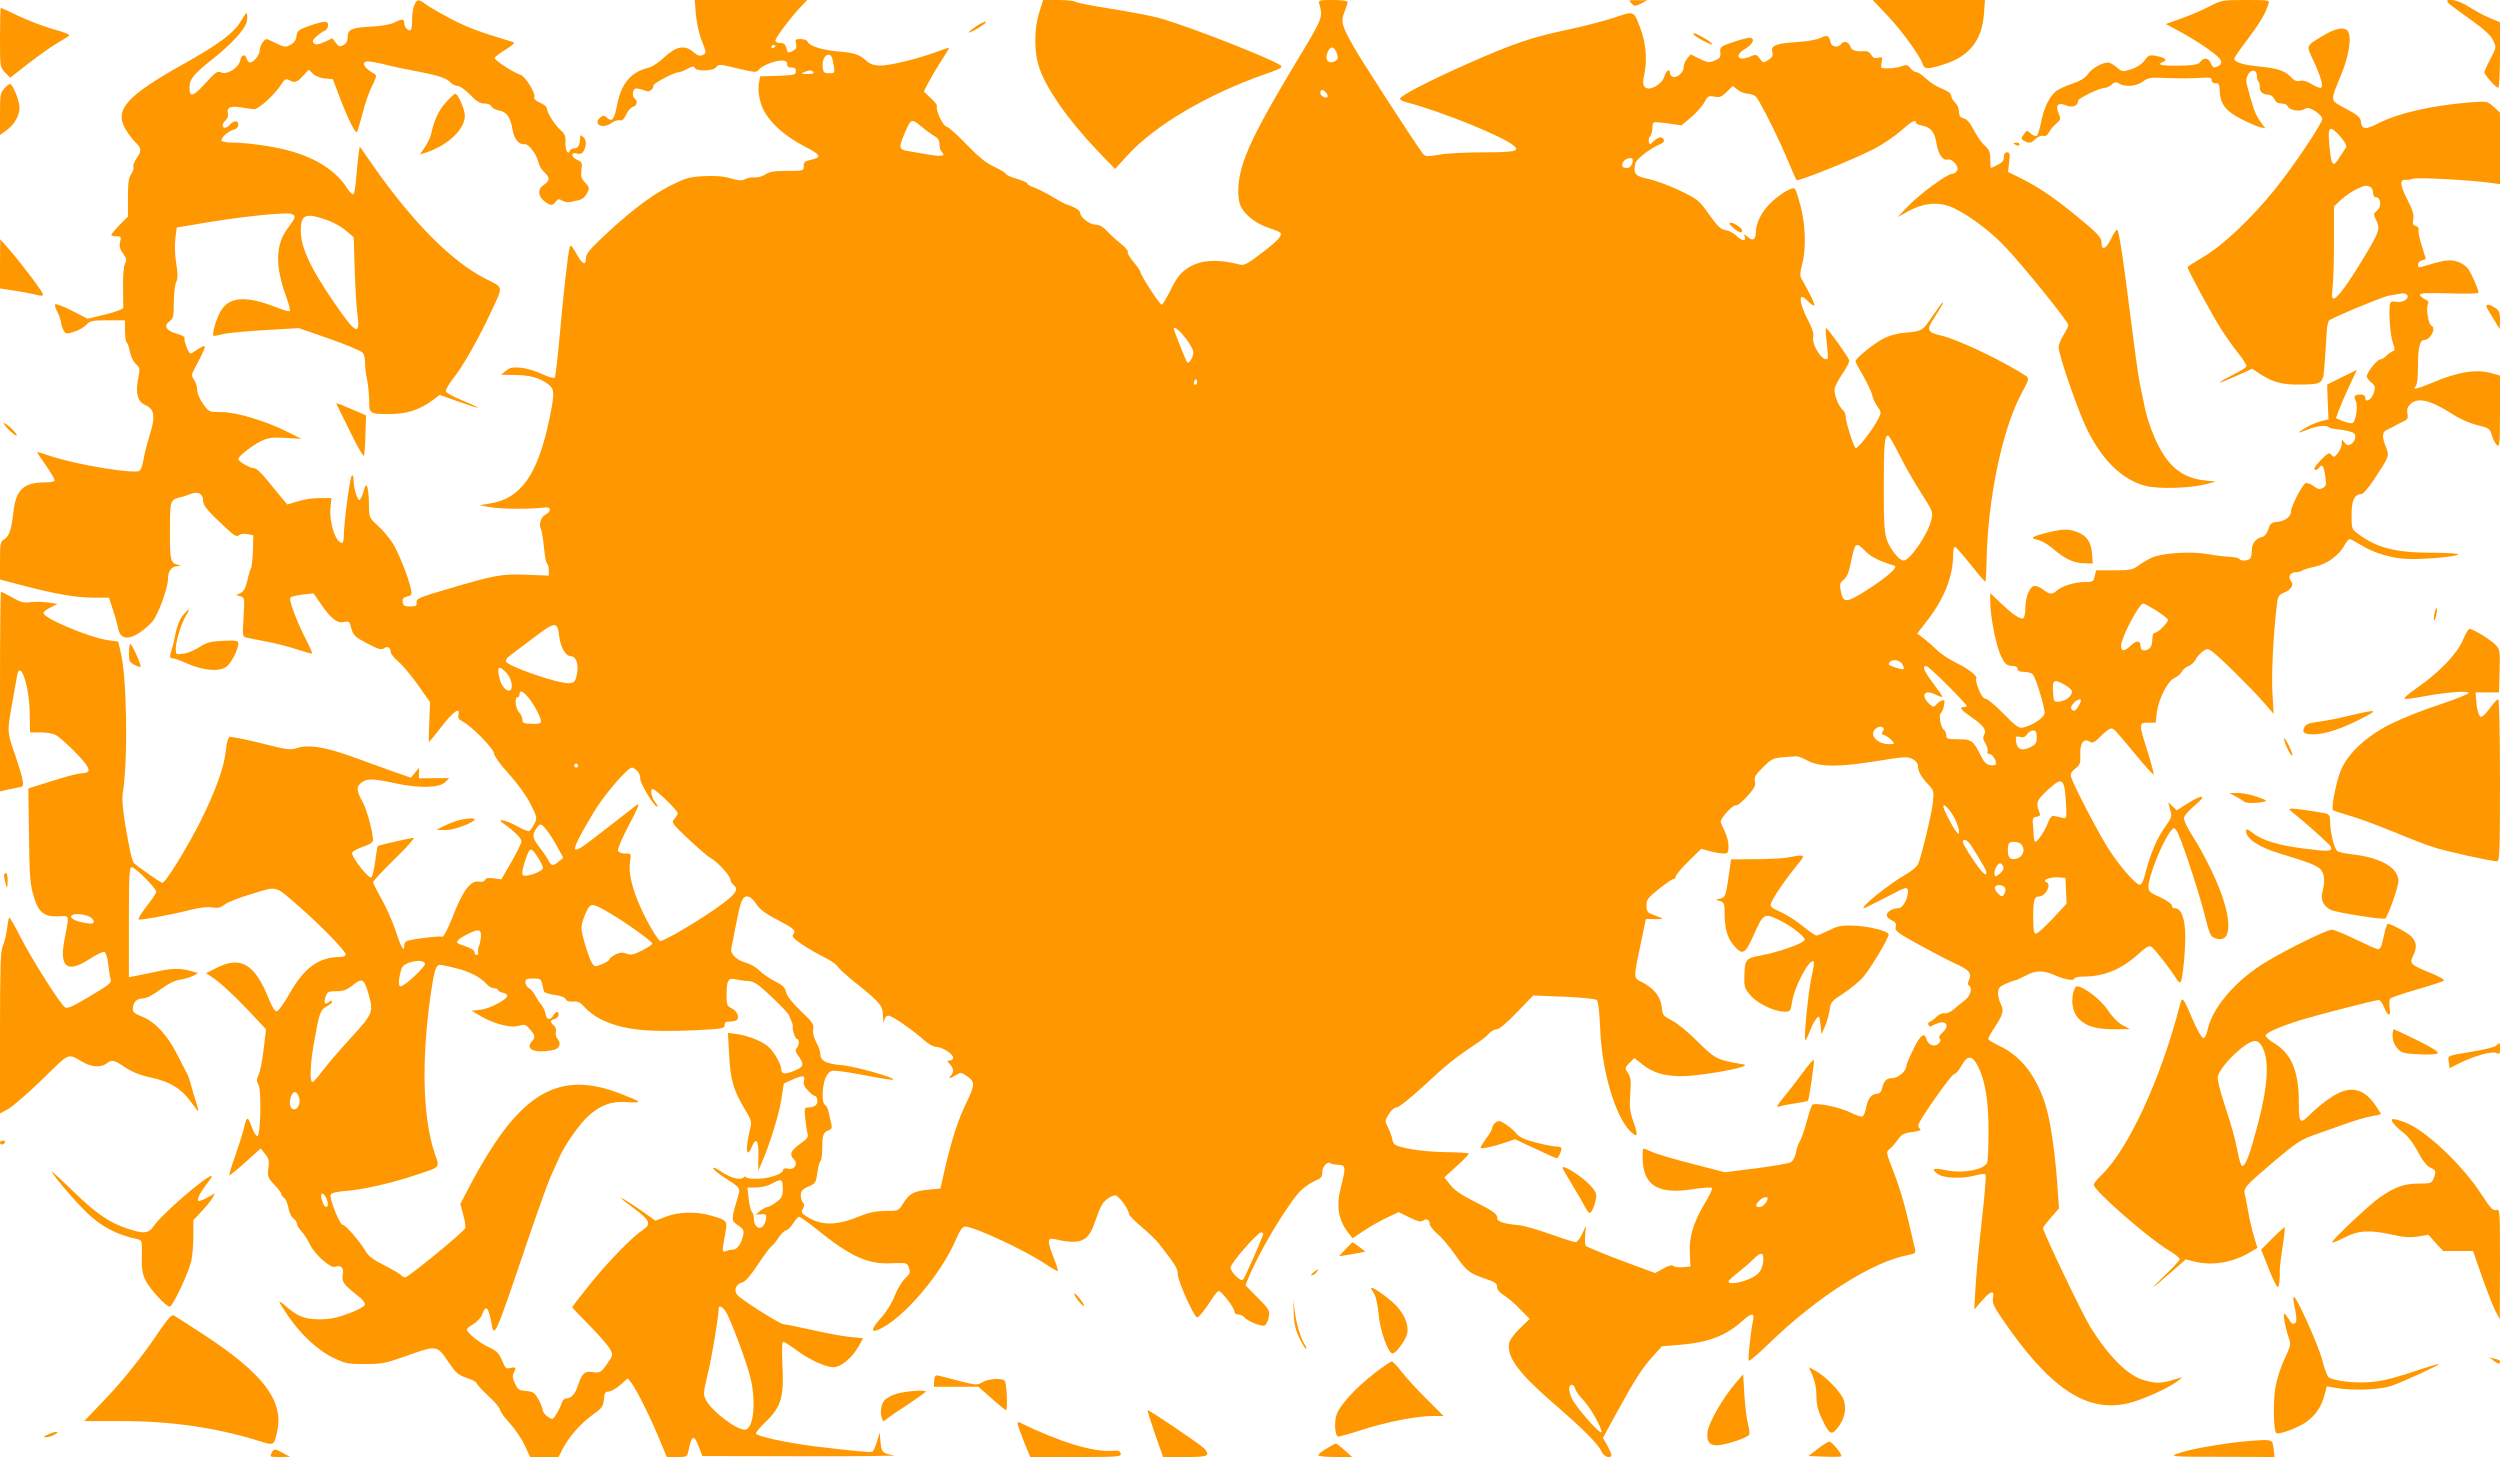<?xml version="1.0" standalone="no"?>
<!DOCTYPE svg PUBLIC "-//W3C//DTD SVG 20010904//EN"
 "http://www.w3.org/TR/2001/REC-SVG-20010904/DTD/svg10.dtd">
<svg version="1.0" xmlns="http://www.w3.org/2000/svg"
 width="1280pt" height="746pt" viewBox="0 0 1280 746"
 preserveAspectRatio="xMidYMid meet">
<g transform="translate(0,746) scale(0.1,-0.1)"
fill="#ff9800" stroke="none">
<path d="M2122 7435 c-7 -14 -12 -47 -12 -74 0 -26 -3 -51 -7 -54 -10 -11 -33
13 -33 34 0 23 -12 24 -52 3 -18 -9 -65 -18 -115 -20 -102 -5 -123 -14 -123
-54 0 -20 -7 -33 -22 -41 -18 -10 -24 -8 -39 12 l-17 23 -41 -19 c-32 -14 -44
-16 -54 -6 -9 9 -6 17 13 34 14 13 33 26 43 30 9 3 17 16 17 28 0 25 -20 23
-107 -7 -45 -17 -52 -23 -55 -49 -2 -20 -12 -34 -30 -44 -25 -14 -31 -14 -73
7 -25 12 -47 22 -50 22 -13 0 -35 -35 -35 -56 0 -25 -31 -64 -51 -64 -6 0 -13
9 -16 20 -7 25 -27 21 -32 -6 -7 -41 -70 -81 -101 -64 -15 8 -29 -1 -78 -56
-62 -69 -82 -75 -82 -23 0 43 20 68 114 143 105 83 171 156 180 197 5 28 1 50
-7 38 -2 -2 -15 -23 -30 -47 -35 -55 -116 -114 -286 -209 -295 -165 -357 -235
-298 -335 14 -24 37 -54 51 -67 31 -30 32 -44 5 -82 -11 -16 -19 -36 -16 -43
3 -8 -2 -24 -11 -37 -13 -19 -17 -46 -17 -121 l0 -97 -43 -43 c-23 -24 -42
-47 -42 -51 0 -4 12 -7 26 -7 23 0 25 -3 19 -29 -5 -22 -1 -38 15 -59 18 -25
20 -33 10 -52 -7 -13 -11 -60 -10 -118 1 -53 1 -102 1 -108 -1 -7 -42 -22 -91
-34 l-91 -22 -82 42 c-45 23 -83 37 -85 31 -2 -5 4 -24 13 -41 9 -17 17 -41
18 -53 1 -12 7 -30 13 -40 10 -17 15 -18 52 -6 23 6 51 23 63 35 20 22 31 24
111 24 l88 0 0 -54 c0 -30 4 -57 9 -60 5 -4 12 -24 16 -47 4 -22 17 -50 30
-62 22 -20 22 -26 13 -72 -16 -76 -4 -122 36 -139 47 -20 53 -58 22 -155 -13
-42 -27 -97 -31 -123 -4 -26 -13 -52 -20 -58 -23 -19 -322 30 -453 74 -40 14
-72 23 -72 21 0 -2 20 -33 45 -68 25 -36 45 -70 45 -76 0 -7 -20 -11 -50 -11
-109 0 -148 -37 -161 -149 -11 -95 -21 -126 -49 -143 -18 -11 -20 -23 -20
-109 l0 -96 118 -31 c167 -44 273 -62 362 -62 l78 0 20 -62 c12 -35 24 -78 27
-96 10 -50 45 -60 101 -27 23 14 56 42 74 62 31 38 80 172 80 219 0 40 18 64
48 65 21 1 22 2 7 6 -43 11 -45 20 -45 173 0 156 2 162 50 173 14 3 39 11 57
18 37 15 63 1 63 -35 1 -25 22 -51 107 -130 52 -49 65 -57 77 -46 9 7 27 9 44
5 l29 -6 -2 -79 c-2 -43 -6 -84 -10 -90 -4 -7 -13 -35 -19 -64 -8 -36 -18 -54
-34 -62 l-23 -11 22 -6 c21 -6 22 -9 16 -106 -6 -98 -6 -101 16 -106 12 -2 60
-12 107 -21 47 -9 116 -27 154 -40 39 -13 72 -22 74 -20 2 2 -13 37 -34 77
-50 100 -87 200 -77 210 5 5 33 11 63 15 l55 6 39 -56 c52 -75 82 -98 117 -91
26 6 29 3 38 -33 10 -35 19 -44 82 -77 55 -29 73 -34 84 -25 17 14 35 5 35
-17 0 -9 17 -31 38 -49 22 -18 67 -72 102 -121 l62 -88 -4 -102 c-3 -57 -3
-103 -2 -103 1 0 31 36 65 80 59 77 98 104 86 60 -4 -15 2 -24 23 -35 46 -24
160 -140 160 -164 0 -11 32 -56 75 -103 45 -50 90 -112 111 -154 35 -69 35
-72 20 -102 -9 -17 -20 -33 -26 -37 -5 -3 -33 8 -63 25 -59 33 -112 43 -67 12
49 -34 90 -74 90 -89 0 -9 -23 -56 -51 -105 l-52 -90 -39 5 c-28 4 -41 1 -45
-8 -3 -9 -14 -12 -32 -9 -41 8 -83 -48 -133 -179 -27 -68 -47 -106 -54 -103
-12 5 -124 -8 -171 -19 -15 -3 -23 -13 -23 -26 0 -38 -17 -10 -44 75 -16 47
-48 120 -72 162 -24 43 -44 82 -44 87 0 6 50 59 111 119 61 59 104 108 97 108
-19 -1 -179 -37 -184 -42 -2 -3 -8 -38 -13 -78 -5 -40 -14 -77 -19 -82 -12
-12 -106 108 -99 126 3 8 28 21 56 31 34 11 51 22 51 33 -1 44 -32 159 -55
199 -31 56 -31 77 -3 97 30 21 59 20 175 -5 121 -26 223 -23 253 7 l20 20 -77
0 -78 -1 0 28 1 27 -21 -26 -21 -26 -100 35 c-54 19 -150 54 -213 77 -130 46
-213 59 -270 40 -34 -11 -52 -9 -185 25 -81 20 -153 34 -160 32 -8 -3 -16 -31
-19 -66 -9 -88 -52 -207 -128 -361 -70 -139 -181 -320 -198 -320 -7 0 -119 77
-144 100 -11 10 -23 64 -47 205 -13 80 -16 125 -10 165 26 169 19 589 -12 710
l-13 55 -51 7 c-101 15 -340 116 -331 141 2 7 19 19 38 28 l34 17 -48 7 c-27
4 -67 5 -90 2 -34 -5 -51 -1 -94 24 -29 16 -55 29 -58 29 -3 0 -5 -230 -5
-511 l0 -511 23 5 c12 3 39 9 60 13 38 6 39 7 32 43 -3 20 -20 74 -36 121 -42
120 -43 122 -19 255 12 66 24 135 27 153 15 92 64 -49 65 -190 l2 -98 56 0
c35 0 65 -6 80 -16 35 -24 106 -92 142 -137 34 -42 28 -56 -22 -57 -14 -1 -79
-18 -145 -39 l-120 -38 3 -224 c3 -240 6 -269 28 -340 22 -70 52 -93 120 -91
64 2 60 18 33 -125 -25 -137 16 -167 130 -93 35 23 69 39 76 36 7 -2 16 -31
19 -63 4 -32 9 -66 12 -75 6 -21 0 -26 -121 -98 -78 -46 -102 -56 -113 -47
-29 23 -175 256 -227 359 -30 59 -56 104 -58 100 -3 -4 -8 -32 -12 -62 -4 -30
-13 -68 -21 -84 -11 -24 -14 -108 -14 -443 l0 -414 42 23 c23 13 102 81 175
152 147 143 125 134 213 85 42 -23 89 -25 116 -4 27 21 36 19 95 -20 36 -24
79 -41 132 -52 97 -21 155 -56 203 -123 20 -27 37 -50 39 -50 2 0 -3 21 -11
48 -9 26 -20 65 -26 87 -6 22 -14 47 -19 55 -4 8 -27 53 -50 98 -50 100 -116
172 -182 197 -34 13 -47 23 -47 37 0 35 18 55 50 56 20 0 51 16 90 45 39 29
73 47 102 51 24 4 54 13 68 20 l24 14 -39 11 c-54 15 -97 14 -180 -5 -38 -8
-85 -18 -102 -21 l-33 -6 0 282 c0 239 2 281 15 281 17 0 125 -108 125 -126 0
-6 -22 -40 -50 -75 -27 -35 -45 -65 -40 -67 12 -4 165 24 263 49 50 13 91 17
113 13 28 -5 42 -2 65 15 15 12 79 37 141 55 131 40 113 45 241 -67 110 -96
237 -227 237 -243 0 -9 -12 -14 -31 -14 -106 0 -183 -56 -257 -188 -27 -48
-56 -88 -64 -90 -10 -2 -24 20 -42 65 -72 178 -143 220 -266 158 l-55 -28 25
-16 c48 -32 109 -88 195 -178 l87 -93 -12 -102 c-7 -57 -18 -116 -26 -131 -11
-23 -11 -33 -1 -50 17 -30 11 -270 -6 -264 -7 2 -19 22 -27 45 -22 59 -26 59
-40 0 -7 -29 -28 -95 -46 -147 -19 -52 -32 -96 -30 -98 2 -2 39 27 82 66 l79
71 22 -28 c19 -22 22 -35 17 -73 -5 -43 -3 -49 30 -84 20 -21 36 -42 36 -48 0
-5 7 -15 15 -21 9 -6 18 -29 22 -51 3 -22 15 -46 25 -53 10 -7 18 -19 18 -27
0 -8 11 -26 24 -40 13 -14 33 -45 44 -69 23 -48 105 -121 127 -112 31 11 47
-5 40 -40 -6 -37 2 -49 79 -110 26 -20 37 -36 33 -46 -3 -9 -41 -28 -84 -44
-59 -22 -95 -29 -148 -29 -76 1 -110 14 -170 66 -19 17 -35 28 -35 24 0 -3 19
-34 42 -68 66 -98 157 -183 235 -219 62 -30 76 -32 163 -32 84 0 107 5 200 38
172 61 165 62 231 -35 33 -48 46 -60 89 -74 27 -9 50 -21 50 -26 0 -6 27 -35
60 -66 33 -30 60 -62 60 -70 0 -8 22 -40 50 -70 27 -30 62 -81 77 -114 l27
-59 73 0 73 0 19 38 c32 63 94 134 154 177 50 36 56 44 59 80 2 33 7 40 24 40
12 1 39 16 60 34 l38 34 19 -24 c25 -31 105 -192 147 -297 l34 -82 52 0 c51 0
53 1 59 33 17 82 28 86 54 17 l17 -45 514 -1 c283 -1 494 2 468 5 -59 9 -66
15 -70 71 l-4 45 -14 -47 c-8 -26 -19 -49 -24 -51 -12 -4 -88 3 -296 28 -144
18 -300 52 -300 66 0 6 24 34 54 63 76 73 91 128 82 288 -4 79 -2 118 5 118 5
0 33 -18 62 -39 66 -51 153 -91 194 -91 39 0 96 48 130 108 l22 40 -67 7 c-37
3 -125 20 -196 36 -72 16 -136 29 -144 29 -18 0 -213 123 -236 149 -22 24 -8
58 27 66 14 4 45 40 81 96 33 49 63 89 67 89 3 0 18 18 33 40 14 22 33 40 40
40 8 0 24 16 36 35 12 19 26 35 32 35 5 0 44 -28 87 -62 176 -142 263 -182
386 -176 78 3 80 3 89 -24 8 -23 5 -31 -21 -55 -16 -15 -40 -55 -52 -87 -12
-34 -41 -80 -66 -109 -53 -58 -60 -83 -17 -65 124 54 321 283 397 463 21 48
33 65 47 65 45 0 312 -124 411 -192 33 -22 61 -38 63 -35 2 2 -7 32 -21 67
-34 86 -33 104 3 96 126 -30 170 -15 202 71 37 103 42 113 68 133 13 11 32 20
42 20 17 0 70 -72 70 -95 0 -7 28 -36 63 -65 34 -28 76 -68 92 -89 86 -111 95
-125 95 -155 0 -34 84 -221 99 -221 10 0 41 40 82 103 11 17 25 32 29 32 14 0
80 -86 80 -104 0 -9 8 -16 19 -16 10 0 24 -6 30 -13 17 -21 88 -50 105 -44 8
3 18 22 22 42 6 35 4 40 -56 100 l-63 64 13 33 c51 128 187 358 261 443 18 20
53 46 76 56 37 16 43 22 43 48 0 29 29 59 44 44 3 -3 20 -6 38 -7 39 -1 40
-11 13 -116 -25 -97 -13 -168 42 -237 l18 -23 57 38 c31 21 84 51 118 67 l61
29 55 -27 c43 -21 59 -25 70 -17 16 14 34 5 34 -17 0 -9 18 -31 39 -50 22 -18
64 -68 94 -111 57 -82 70 -91 157 -121 44 -14 55 -22 55 -40 0 -14 13 -29 34
-42 18 -11 56 -43 83 -71 l50 -51 -50 -48 c-27 -26 -52 -59 -55 -75 -13 -72
45 -151 230 -312 150 -129 227 -207 245 -247 11 -25 48 -36 48 -14 0 6 -10 28
-21 49 l-22 38 72 132 c92 167 127 223 184 286 l46 51 86 7 c152 12 240 46
325 122 46 42 64 44 56 6 -13 -63 -28 -204 -22 -209 3 -3 50 36 103 88 247
240 531 420 716 454 31 6 36 10 32 29 -52 228 -72 299 -117 415 -32 83 -32 83
-11 100 11 9 29 30 41 47 18 26 30 33 74 38 34 5 48 10 39 16 -8 4 -11 15 -8
24 15 38 169 256 181 256 8 0 25 19 38 42 32 58 56 57 86 -3 37 -75 54 -179
53 -335 0 -78 -3 -148 -6 -156 -15 -37 -127 -58 -215 -39 -62 13 -75 7 -40
-19 30 -23 124 -27 195 -8 24 7 47 9 51 5 4 -3 -5 -113 -20 -244 -15 -131 -29
-285 -32 -343 l-6 -105 42 48 c44 50 63 53 54 9 -4 -21 5 -43 42 -97 245 -361
435 -490 649 -440 71 16 210 79 255 114 l25 20 -49 -14 c-62 -19 -90 -19 -154
0 -79 24 -177 122 -269 270 -41 66 -243 488 -243 508 0 3 18 27 41 53 l41 47
-7 101 c-10 156 -33 324 -55 404 -45 163 -129 275 -245 328 -30 14 -55 30 -55
35 0 6 13 29 28 52 47 70 53 92 37 124 -8 15 -15 42 -15 58 0 25 7 33 39 48
20 9 42 17 47 17 5 0 31 12 58 26 52 27 88 27 151 -1 45 -20 95 -28 95 -16 0
6 20 11 48 11 107 0 197 38 288 122 32 29 47 37 59 31 15 -9 105 -124 131
-169 7 -10 15 -16 18 -13 12 12 28 185 24 261 -5 79 -23 118 -55 118 -7 0 -13
6 -13 14 0 8 -27 27 -60 42 -52 23 -60 30 -60 54 0 53 71 230 114 285 15 19
17 19 30 2 19 -24 110 -299 144 -432 25 -100 30 -111 55 -119 95 -34 87 124
-18 342 -29 61 -74 144 -100 183 -26 40 -45 80 -43 92 2 12 27 40 56 64 65 53
41 59 -38 9 l-55 -35 -22 21 -22 21 10 -38 c10 -34 8 -41 -19 -79 -51 -71 -80
-140 -112 -263 -6 -24 -17 -43 -24 -43 -22 0 -111 104 -166 193 -54 87 -173
316 -185 356 -6 19 -1 28 21 46 24 19 27 28 25 72 -2 58 17 85 48 66 15 -10
25 -5 57 28 21 21 44 39 52 39 16 0 15 0 131 -139 46 -56 86 -99 88 -97 2 2
-12 55 -31 117 -46 145 -46 149 3 149 l38 0 6 52 c9 69 54 159 89 176 16 7 33
22 39 33 5 11 21 24 35 29 13 5 29 20 35 32 6 13 22 31 35 41 22 17 27 17 47
4 31 -20 204 -191 266 -262 l52 -60 -6 105 c-6 93 4 298 22 449 5 48 9 55 38
67 37 15 51 40 34 60 -16 20 -3 44 24 44 13 0 27 4 33 8 5 5 35 14 68 21 63
14 124 59 152 113 8 15 19 28 24 28 5 0 31 -14 57 -30 65 -41 162 -70 242 -72
91 -2 250 12 257 23 3 5 -54 9 -133 9 -188 0 -285 25 -380 97 -32 23 -33 26
-33 97 0 75 15 106 51 106 8 0 38 35 66 78 76 115 77 117 59 163 -22 54 -20
78 7 89 12 6 29 14 37 19 8 5 28 15 43 22 24 11 28 18 23 41 -4 20 0 34 14 48
38 38 104 22 216 -50 35 -23 88 -47 126 -56 62 -15 66 -18 77 -54 6 -21 18
-43 26 -50 13 -11 15 9 15 172 l0 185 -39 11 c-79 24 -175 9 -309 -48 -77 -32
-104 -38 -84 -18 8 8 12 46 12 106 0 94 10 132 34 132 31 0 61 63 35 72 -15 5
-29 89 -18 109 6 12 2 19 -16 27 -14 7 -25 17 -25 23 0 9 40 10 150 7 83 -3
150 -1 150 3 0 17 -34 94 -52 121 -11 16 -36 33 -58 39 -38 12 -69 7 -177 -26
-18 -6 -23 -3 -23 10 0 9 9 19 20 22 11 3 20 6 20 8 0 1 -9 31 -20 66 -12 35
-19 71 -17 81 3 10 -3 18 -14 21 -15 4 -18 11 -13 35 4 22 -3 47 -31 101 -37
72 -40 104 -8 100 10 -1 27 2 38 6 17 8 301 -7 403 -22 l42 -6 0 183 0 183
-32 30 c-33 29 -34 29 -118 23 -194 -15 -368 -54 -472 -107 -67 -34 -85 -33
-90 7 -2 23 -16 35 -76 67 -85 46 -83 34 -26 172 47 113 58 217 26 234 -24 13
-66 0 -127 -37 -79 -48 -78 -45 -39 -125 39 -84 53 -137 34 -137 -7 0 -28 9
-47 21 -21 13 -42 19 -57 15 -16 -4 -29 1 -42 15 -32 36 -71 49 -162 58 -86 8
-132 22 -132 41 0 6 29 48 65 95 63 83 95 137 109 183 7 22 7 22 -116 22 -121
0 -125 -1 -188 -34 -36 -19 -100 -46 -143 -61 l-78 -28 71 -38 c84 -46 178
-109 202 -136 18 -20 13 -36 -15 -46 -13 -5 -20 0 -27 18 -11 29 -37 33 -55 8
-10 -14 -31 -18 -109 -19 -90 -2 -118 5 -79 20 23 9 6 22 -39 30 -32 6 -39 3
-57 -23 -13 -18 -39 -35 -67 -45 -46 -15 -47 -15 -76 9 -16 14 -36 25 -44 25
-31 0 -82 -29 -103 -58 -15 -22 -39 -36 -85 -52 -34 -11 -73 -30 -84 -41 -32
-29 -59 -87 -72 -157 -7 -34 -17 -65 -22 -68 -5 -3 -18 2 -30 12 -19 18 -20
18 -34 -1 -19 -25 -18 -28 9 -41 19 -8 27 -6 47 13 14 13 32 21 42 17 11 -3
21 3 28 18 7 13 23 33 38 45 23 20 24 23 12 53 -18 42 -3 58 39 40 32 -13 61
-2 61 24 0 13 110 66 136 66 10 0 26 8 36 17 16 14 23 15 38 5 31 -19 88 -14
121 10 26 20 40 22 107 19 86 -3 136 -3 202 1 36 2 45 0 44 -13 -1 -9 7 -15
19 -15 17 1 21 -6 22 -40 2 -66 31 -104 113 -145 40 -20 83 -39 97 -41 l24 -5
-25 33 c-14 18 -32 54 -39 81 -8 26 -20 67 -26 90 -10 33 -10 47 -1 68 15 32
47 30 47 -2 0 -12 3 -25 8 -29 4 -4 7 -18 7 -30 0 -25 15 -38 45 -39 11 0 24
-10 30 -22 7 -16 18 -23 36 -23 15 0 29 -6 32 -14 8 -20 61 -30 85 -15 16 10
25 8 56 -10 20 -13 36 -30 36 -39 0 -24 -144 -239 -243 -362 -117 -146 -269
-290 -367 -346 -44 -26 -80 -49 -80 -52 0 -12 131 -254 173 -318 24 -38 64
-95 89 -125 25 -31 43 -61 39 -66 -3 -6 -37 -27 -76 -46 -91 -47 -75 -47 27
-1 l79 36 41 -27 c62 -41 113 -55 197 -54 129 2 125 -2 134 119 4 58 8 126 10
152 1 26 7 52 12 57 14 14 272 121 305 127 14 2 39 7 56 10 20 4 34 1 39 -7
12 -18 -25 -41 -56 -34 -17 4 -28 1 -31 -7 -10 -26 -1 -164 13 -202 12 -33 12
-40 0 -44 -7 -2 -22 -13 -32 -23 -11 -11 -25 -19 -31 -19 -18 0 -74 -72 -70
-89 2 -8 13 -22 25 -31 18 -15 19 -22 11 -51 -10 -35 -44 -54 -44 -25 0 10 -9
16 -23 16 -31 0 -38 -9 -26 -32 13 -24 1 -108 -16 -114 -7 -3 -29 2 -49 10
l-36 15 15 41 c8 22 32 78 53 123 l39 83 -76 -37 -76 -38 3 -89 4 -89 -44 -11
c-23 -7 -61 -23 -83 -38 -39 -25 -36 -25 35 2 38 14 83 18 93 7 4 -3 17 -8 30
-9 52 -5 91 -14 100 -23 13 -13 5 -42 -16 -55 -15 -9 -21 -7 -33 8 -14 19 -14
19 -14 -5 0 -13 -9 -35 -20 -49 -18 -22 -22 -23 -33 -9 -11 14 -17 11 -55 -27
-25 -26 -38 -45 -31 -49 6 -4 16 1 23 11 16 22 24 10 32 -49 6 -38 4 -47 -14
-56 -16 -8 -25 -6 -46 10 -15 12 -33 18 -41 15 -17 -6 -75 -118 -75 -144 0
-27 -30 -50 -70 -54 -30 -3 -37 -8 -46 -38 -7 -21 -19 -36 -30 -39 -31 -5 -54
-32 -54 -62 0 -15 -3 -34 -6 -43 -6 -17 -49 -22 -58 -8 -3 5 -24 10 -48 11
-24 1 -75 7 -114 14 -84 15 -231 6 -284 -17 -19 -8 -50 -26 -69 -40 -32 -24
-44 -26 -127 -26 l-92 0 -7 -30 c-6 -28 -10 -30 -53 -30 -53 -1 -114 -20 -141
-44 -23 -21 -38 -20 -68 4 -14 11 -34 20 -45 20 -25 0 -48 -55 -48 -114 0 -25
-5 -48 -10 -51 -14 -9 -53 17 -117 78 l-53 50 0 -45 c0 -68 28 -216 51 -267
22 -50 33 -61 67 -61 13 0 22 -6 22 -15 0 -10 10 -15 34 -15 18 0 38 -6 44
-13 17 -20 64 -176 60 -200 -3 -22 -60 -60 -109 -72 -22 -5 -35 4 -99 69 -40
41 -82 76 -92 78 -14 2 -26 19 -38 50 -10 26 -15 49 -12 52 11 12 -36 50 -100
81 -37 18 -82 48 -100 66 -19 19 -49 45 -68 60 l-34 25 54 70 c86 112 130 225
130 335 0 22 4 39 9 39 5 0 41 -41 81 -91 39 -50 73 -89 75 -87 2 2 5 46 6 98
5 323 81 686 181 869 32 58 37 75 26 83 -111 74 -350 189 -436 209 -76 18 -80
28 -40 90 48 76 50 79 44 79 -3 0 -27 -32 -53 -70 -49 -74 -51 -76 -144 -84
-32 -2 -78 -15 -105 -29 -49 -25 -144 -102 -144 -117 0 -4 18 -38 40 -75 21
-38 42 -82 46 -99 3 -16 16 -43 27 -58 19 -26 20 -30 5 -60 -26 -54 -109 -161
-118 -152 -12 14 -50 135 -50 160 0 12 -6 27 -13 33 -24 19 -50 88 -43 114 3
13 22 48 41 76 20 29 35 59 33 66 -4 17 -110 165 -119 165 -3 0 -1 -34 4 -75
5 -42 7 -78 5 -81 -23 -22 -84 71 -74 111 4 15 -6 46 -29 90 -32 61 -45 115
-28 115 4 0 20 -12 35 -27 15 -15 28 -21 28 -15 0 11 -31 74 -66 134 -9 15 -8
32 2 71 22 77 19 200 -6 298 -12 46 -25 88 -30 92 -11 12 -65 -18 -118 -66
-50 -47 -81 -105 -82 -154 0 -40 -15 -50 -42 -26 -20 16 -21 17 -15 1 9 -26
-16 -22 -44 6 -14 13 -38 26 -54 28 -24 2 -40 18 -84 79 -52 74 -58 79 -150
123 -53 26 -126 52 -161 60 -69 14 -80 26 -66 82 6 22 82 79 129 97 21 8 22
26 3 33 -8 3 -25 -5 -38 -18 -21 -21 -23 -21 -26 -4 -2 10 1 23 7 29 6 6 11
23 11 38 0 15 3 30 8 32 4 3 37 0 74 -5 l67 -10 49 41 c27 23 58 58 68 77 17
32 22 35 52 29 27 -5 37 -1 63 25 l31 30 25 -20 c14 -11 38 -20 53 -20 15 0
34 -8 42 -17 21 -24 120 -222 164 -330 20 -48 39 -91 42 -95 9 -9 295 107 398
160 44 23 106 65 136 92 54 48 78 61 78 41 0 -5 16 -12 35 -15 41 -8 61 -34
70 -91 10 -56 32 -88 56 -82 26 7 64 -40 48 -59 -6 -8 -17 -14 -24 -14 -25 0
-160 -99 -220 -160 l-60 -62 56 31 c69 38 137 48 201 28 71 -22 205 -117 289
-205 89 -92 329 -389 329 -406 0 -6 -11 -29 -25 -51 -13 -22 -25 -50 -25 -63
0 -38 98 -322 144 -417 78 -159 177 -257 294 -291 63 -19 229 -15 317 7 l50
13 -63 7 c-105 13 -175 67 -232 179 -29 56 -59 142 -70 200 -5 25 -16 77 -24
115 -8 39 -28 183 -45 320 -38 307 -61 458 -70 468 -4 4 -18 -15 -31 -43 -25
-53 -50 -66 -50 -26 0 31 -16 48 -127 139 -116 95 -188 144 -280 191 l-72 36
6 50 c5 42 3 50 -11 50 -10 0 -16 -8 -16 -24 0 -18 -9 -29 -32 -40 -17 -9 -33
-16 -35 -16 -1 0 -3 20 -3 45 0 37 -5 49 -29 70 -15 14 -40 50 -55 79 -19 37
-35 56 -52 60 -18 5 -24 13 -24 35 0 15 -9 36 -20 46 -11 10 -20 26 -20 35 0
11 -16 23 -45 35 -25 9 -62 32 -82 51 -20 19 -42 34 -50 34 -8 0 -22 9 -32 21
-14 17 -20 19 -44 10 -16 -6 -47 -11 -69 -11 -40 0 -40 1 -34 30 5 28 4 30
-18 24 -18 -4 -27 0 -35 15 -7 11 -19 20 -29 19 -46 -4 -71 3 -77 21 -8 27
-35 35 -49 15 -16 -21 -50 -14 -54 11 -6 33 -18 38 -50 21 -18 -9 -68 -18
-116 -21 -112 -7 -140 -17 -132 -50 5 -19 1 -28 -20 -42 -25 -16 -27 -16 -44
7 -16 21 -21 23 -45 12 -64 -29 -90 1 -31 37 39 24 52 49 31 57 -7 3 -47 -6
-87 -20 -70 -24 -73 -26 -70 -54 3 -24 -2 -31 -28 -42 -28 -12 -37 -11 -78 9
l-46 23 -18 -22 c-10 -12 -18 -33 -18 -46 0 -26 -35 -55 -56 -47 -8 3 -14 11
-14 19 0 26 -18 14 -29 -19 -14 -42 -77 -75 -99 -53 -11 11 -12 24 -2 72 14
69 7 156 -21 228 -34 92 -31 91 -133 56 -49 -16 -154 -44 -235 -61 -190 -40
-281 -71 -514 -174 -209 -93 -349 -166 -349 -181 0 -5 15 -13 34 -18 177 -46
500 -177 550 -223 30 -27 4 -33 -160 -33 -84 0 -185 -5 -224 -12 -67 -11 -72
-10 -85 8 -58 81 -314 476 -353 546 -61 108 -66 128 -46 178 9 22 16 45 16 50
0 6 -33 10 -76 10 -67 0 -75 -2 -70 -17 20 -74 23 -68 -125 -313 -159 -266
-228 -396 -264 -504 -29 -85 -33 -181 -11 -225 23 -44 79 -87 138 -106 29 -10
57 -21 62 -25 15 -14 -9 -41 -95 -106 -68 -53 -89 -64 -109 -59 -116 30 -201
25 -265 -15 -41 -26 -60 -50 -97 -126 -18 -35 -36 -64 -40 -64 -10 0 -108 150
-108 165 0 6 -16 30 -36 53 -19 23 -33 46 -30 51 4 5 -12 25 -35 43 -23 18
-56 48 -72 66 -21 22 -40 32 -59 32 -30 0 -78 38 -78 62 0 12 -38 33 -75 43
-5 2 -36 19 -69 39 -32 19 -74 40 -92 46 -19 7 -34 15 -34 20 0 5 -25 16 -55
25 -30 8 -55 20 -55 25 0 4 -26 20 -57 35 -43 19 -80 49 -143 114 -47 49 -93
91 -104 93 -18 3 -56 83 -49 104 2 6 -12 25 -32 42 l-35 33 21 42 c12 23 41
73 65 110 24 37 44 70 44 72 0 2 -30 -7 -66 -21 -97 -36 -243 -71 -291 -70
-27 1 -51 9 -65 23 -37 34 -62 42 -140 49 -83 6 -154 28 -162 49 -3 9 -18 15
-36 15 -27 0 -30 -3 -24 -24 4 -18 1 -27 -14 -35 -28 -15 -29 -14 -36 14 -5
18 -13 25 -31 25 -14 0 -25 5 -25 12 0 14 69 107 123 166 l40 42 -288 0 -288
0 6 -76 c4 -43 17 -101 31 -135 23 -58 23 -60 5 -70 -16 -8 -26 -5 -51 16 -43
37 -87 28 -150 -31 -25 -24 -59 -46 -75 -50 -92 -22 -141 -79 -163 -189 -15
-77 -26 -91 -51 -69 -15 14 -21 14 -34 4 -42 -35 8 -63 54 -31 16 12 36 18 45
15 11 -4 20 5 32 29 9 20 25 38 35 40 20 5 26 32 9 42 -13 8 -13 42 1 50 5 4
23 1 40 -5 23 -10 32 -10 44 0 8 7 12 16 10 21 -6 9 106 69 129 69 8 0 29 8
46 18 25 13 34 14 37 5 7 -20 100 -17 111 4 9 15 17 15 107 -7 88 -21 99 -22
109 -8 15 21 81 48 117 48 21 0 29 -5 29 -18 0 -13 7 -18 23 -18 16 1 22 -5
22 -19 0 -18 -8 -20 -92 -23 l-91 -3 -7 -39 c-4 -25 -1 -60 10 -97 22 -78 106
-161 223 -222 88 -45 93 -57 30 -70 -27 -6 -33 -12 -33 -31 0 -25 -1 -25 -85
-25 -65 0 -91 -4 -111 -18 -15 -10 -39 -17 -55 -15 -16 1 -38 -3 -50 -10 -16
-8 -33 -7 -74 5 -37 11 -79 14 -137 11 -76 -4 -92 -9 -176 -51 -97 -50 -208
-135 -344 -264 -66 -62 -83 -84 -83 -106 0 -41 -20 -30 -51 28 -22 38 -28 44
-32 29 -9 -28 -34 -253 -53 -469 -9 -104 -20 -194 -24 -199 -5 -4 -33 4 -63
18 -30 15 -79 30 -108 33 -45 4 -58 2 -79 -16 l-25 -20 65 -1 c78 0 126 -12
171 -43 39 -27 40 -45 13 -177 -60 -290 -146 -413 -306 -438 l-53 -9 50 -9
c55 -10 194 -12 265 -4 36 4 45 2 45 -10 0 -8 -10 -19 -22 -25 -23 -10 -36
-51 -23 -75 4 -8 11 -50 15 -92 4 -43 11 -80 16 -84 5 -3 9 -18 9 -33 l0 -28
-112 4 c-128 6 -163 -1 -410 -74 -141 -41 -157 -48 -155 -67 2 -18 -3 -21 -33
-21 -29 0 -36 4 -38 22 -3 17 3 24 23 29 23 6 25 10 19 38 -13 61 -64 189 -94
236 -17 26 -50 66 -75 88 -45 41 -45 41 -46 109 0 37 -4 77 -8 88 -7 17 -10
13 -20 -22 -7 -24 -16 -43 -21 -43 -11 0 -30 65 -30 104 0 19 -4 26 -9 20 -10
-9 -41 -249 -41 -311 0 -18 -4 -33 -8 -33 -33 0 -67 104 -60 180 l5 50 -60 0
c-33 0 -84 -7 -113 -17 l-53 -16 -28 33 c-15 18 -50 61 -77 94 -27 34 -56 60
-65 59 -18 -2 -81 34 -81 47 0 14 71 69 118 92 37 17 56 20 124 16 l81 -5 -67
34 c-114 57 -264 103 -340 103 -66 0 -66 0 -96 42 -17 23 -30 54 -30 70 0 16
-7 40 -16 53 -15 22 -14 27 2 57 49 93 56 109 51 115 -3 3 -19 -4 -35 -16 -17
-12 -33 -21 -37 -21 -10 0 -36 70 -30 80 3 5 -16 15 -42 22 -54 15 -67 41 -34
64 18 13 21 25 21 94 0 44 5 91 12 105 9 20 9 43 0 98 -7 42 -8 95 -4 127 l7
55 160 27 c182 30 397 52 426 43 26 -9 24 -18 -15 -70 -66 -85 -69 -193 -11
-353 13 -36 22 -69 19 -74 -3 -4 -28 2 -57 14 -178 71 -265 61 -308 -36 -23
-53 -35 -106 -23 -106 5 0 27 5 49 10 22 6 118 14 213 20 l172 10 158 -55 c86
-30 163 -62 170 -72 7 -9 12 -33 11 -53 0 -19 4 -55 10 -80 5 -25 10 -73 11
-106 0 -73 1 -74 106 -74 84 0 151 21 215 68 l41 30 95 -34 c53 -19 97 -33 99
-31 2 2 -33 18 -77 36 -44 18 -83 39 -86 46 -2 8 13 36 35 64 51 64 128 199
188 327 74 158 76 137 -24 189 -170 87 -370 289 -567 570 l-73 105 -6 -38 c-3
-20 -8 -74 -12 -120 -3 -45 -10 -85 -15 -87 -4 -3 -19 12 -33 33 -54 86 -159
154 -297 191 -81 22 -216 41 -291 41 -26 0 -49 4 -53 9 -7 13 33 50 62 57 14
4 23 14 23 25 0 25 -22 24 -45 -1 -17 -19 -35 -19 -35 0 0 5 7 16 16 25 9 8
14 24 11 35 -8 30 13 39 68 30 28 -5 57 -9 66 -9 22 -1 105 74 135 121 21 33
27 37 44 28 29 -16 40 -12 71 21 l30 32 22 -21 c12 -12 39 -22 61 -24 l40 -3
36 -95 c42 -110 79 -184 87 -176 4 3 16 46 29 94 12 49 34 113 49 142 22 44
25 54 13 61 -41 23 -63 48 -52 59 9 9 32 7 95 -8 46 -12 122 -28 168 -36 115
-22 158 -36 177 -58 10 -10 26 -18 37 -18 11 0 40 -20 64 -45 32 -34 50 -45
73 -45 18 0 33 -6 36 -15 3 -8 21 -17 40 -21 39 -7 58 -34 69 -101 7 -45 33
-76 61 -71 20 3 62 -52 71 -94 3 -15 16 -37 29 -49 31 -29 30 -44 -1 -65 -33
-21 -32 -57 1 -83 32 -26 43 -26 60 -3 10 14 16 15 32 5 11 -6 28 -10 38 -8
11 2 31 6 46 10 17 3 34 17 43 35 14 27 14 30 -9 55 -20 21 -23 33 -19 65 5
35 3 41 -21 51 -34 16 -35 42 -2 33 18 -4 27 -1 35 14 15 29 14 57 -4 72 -12
10 -15 9 -15 -8 0 -33 -11 -52 -30 -52 -10 0 -20 -5 -22 -12 -9 -26 -25 4 -23
42 2 33 -3 45 -24 63 -29 25 -71 91 -71 112 0 8 -16 21 -35 29 -23 10 -33 20
-29 29 7 19 -46 105 -69 113 -40 13 -138 77 -134 88 2 6 28 25 57 43 33 20 48
34 39 37 -176 53 -230 73 -314 116 -55 29 -114 63 -132 76 -40 30 -47 30 -61
-1z m1848 -209 c0 -3 -4 -8 -10 -11 -5 -3 -10 -1 -10 4 0 6 5 11 10 11 6 0 10
-2 10 -4z m2875 -40 c7 -21 6 -29 -5 -36 -37 -24 -61 3 -41 46 14 31 33 27 46
-10z m-2582 -33 c14 -69 14 -68 -18 -68 -27 0 -30 4 -33 33 -6 57 41 88 51 35z
m-98 -63 c4 -6 -9 -10 -32 -9 -30 0 -34 2 -18 9 27 12 43 12 50 0z m2625 -105
c7 -9 10 -18 7 -21 -10 -11 -37 5 -37 21 0 19 14 19 30 0z m-2002 -224 c15 -8
22 -21 22 -39 0 -16 5 -33 12 -40 21 -21 1 -25 -64 -14 -35 6 -82 14 -105 18
-51 7 -53 18 -22 90 34 78 35 79 88 35 25 -21 56 -43 69 -50z m7196 -2 c21
-24 33 -46 28 -53 -4 -6 -18 -28 -31 -48 -38 -62 -45 -52 -56 75 -7 82 5 87
59 26z m-3624 -118 c0 -22 -13 -41 -29 -41 -25 0 -32 10 -20 31 10 19 49 27
49 10z m3774 -137 c9 -3 16 -17 16 -30 0 -15 6 -24 15 -24 25 0 30 -48 6 -68
-20 -16 -20 -18 -4 -51 21 -42 15 -60 -70 -199 -72 -120 -126 -194 -146 -200
-12 -4 -13 7 -8 58 4 35 7 142 7 238 l0 175 37 35 c21 19 56 43 78 53 45 21
47 21 69 13z m-10448 -175 c28 -11 68 -34 88 -52 l37 -32 5 -165 c3 -91 9
-194 14 -230 16 -113 -9 -101 -118 59 -123 179 -172 284 -172 371 0 85 26 93
146 49z m4384 -600 c22 -28 40 -61 40 -73 0 -26 -24 -63 -33 -50 -7 12 -67
163 -67 169 0 17 25 -2 60 -46z m56 -236 c-10 -10 -19 5 -10 18 6 11 8 11 12
0 2 -7 1 -15 -2 -18z m3598 -360 c26 -53 76 -141 111 -195 61 -96 63 -99 53
-141 -16 -71 -109 -207 -142 -207 -21 0 -64 53 -83 100 -15 38 -18 79 -18 275
0 218 4 265 22 265 5 0 30 -44 57 -97z m-172 -496 c28 -29 69 -49 148 -74 21
-7 -47 -65 -154 -132 -96 -60 -110 -59 -122 7 -6 30 -3 39 16 54 16 13 27 39
36 86 23 109 24 110 76 59z m1490 -304 c32 -21 58 -42 58 -47 0 -15 -52 -66
-67 -66 -8 0 -13 -12 -13 -33 0 -37 -15 -57 -42 -57 -11 0 -18 7 -18 19 0 32
-20 35 -49 7 -34 -33 -51 -33 -51 -1 0 39 92 215 113 215 6 0 37 -17 69 -37z
m-8178 -136 c8 -55 33 -97 60 -97 26 0 40 -43 30 -92 -8 -37 -13 -43 -37 -46
-52 -6 -327 89 -327 113 0 7 8 19 18 26 11 8 65 49 122 92 116 88 124 88 134
4z m6876 -138 c15 -28 10 -31 -31 -18 -42 15 -43 15 -34 28 11 19 54 12 65
-10z m232 -108 c54 -54 98 -102 98 -105 0 -3 -7 -6 -15 -6 -26 0 -16 -14 36
-50 65 -44 81 -67 68 -92 -8 -14 -6 -26 6 -44 9 -14 14 -32 11 -40 -3 -8 1
-14 9 -14 14 0 35 -29 35 -50 0 -6 -12 -10 -27 -8 -21 2 -33 13 -48 43 -42 84
-49 90 -118 90 -55 0 -62 2 -62 20 0 11 -5 23 -12 28 -16 10 -28 77 -16 86 5
3 13 20 16 38 5 27 4 31 -11 26 -9 -3 -22 -13 -29 -21 -10 -12 -15 -13 -28 -2
-52 43 -38 83 20 56 20 -10 38 -16 40 -14 2 1 -19 32 -46 68 -49 65 -59 90
-37 90 7 0 56 -45 110 -99z m-7377 62 c23 -26 33 -71 19 -86 -14 -13 -44 15
-54 51 -19 70 -8 81 35 35z m8012 -89 c8 -22 -26 -52 -62 -56 -29 -3 -30 -1
-33 41 -5 69 1 75 48 51 23 -12 44 -28 47 -36z m-7902 -35 c30 -37 65 -102 65
-123 0 -10 -12 -13 -47 -12 -41 1 -48 4 -48 21 0 11 -8 28 -17 38 -19 18 -25
77 -8 77 6 0 10 7 10 15 0 24 16 18 45 -16z m7940 -39 c-16 -31 -29 -37 -40
-19 -8 12 24 48 43 48 9 1 9 -6 -3 -29z m-1002 -117 c4 -3 2 -12 -4 -19 -7 -9
-5 -14 9 -18 11 -4 27 -15 37 -26 18 -20 17 -20 -18 -20 -38 0 -77 27 -77 53
0 26 37 47 53 30z m785 -48 c0 -30 -5 -37 -35 -52 -43 -20 -66 -9 -71 32 -3
25 -1 27 20 22 17 -5 27 -1 36 13 7 11 21 20 31 20 15 0 19 -7 19 -35z m-1172
-120 c62 -33 159 -33 358 -1 134 22 152 23 178 10 17 -9 28 -23 28 -35 0 -28
17 -58 53 -96 29 -31 29 -34 23 -94 -7 -62 -55 -260 -74 -310 -7 -16 -33 -39
-69 -59 -81 -46 -235 -170 -210 -170 3 0 55 25 114 56 99 52 108 55 111 36 5
-35 -24 -92 -48 -92 -30 0 -60 -18 -60 -36 0 -8 12 -20 26 -26 19 -9 24 -17
20 -34 -5 -20 8 -30 123 -93 71 -39 154 -82 183 -95 69 -31 85 -49 70 -81 -7
-15 -8 -26 -2 -30 21 -13 10 -54 -21 -77 -17 -13 -42 -33 -56 -46 -14 -13 -35
-22 -46 -20 -12 2 -31 -6 -42 -18 -12 -12 -27 -23 -35 -26 -8 -2 -10 -9 -6
-17 5 -7 12 -9 19 -3 7 5 24 12 38 16 39 9 48 -22 15 -50 -16 -14 -21 -25 -15
-31 7 -7 5 -16 -6 -27 -20 -19 -54 -6 -62 25 -10 36 -32 19 -67 -54 -20 -40
-36 -79 -36 -87 0 -24 -42 -60 -71 -60 -30 0 -43 -13 -53 -52 -4 -19 -13 -28
-25 -28 -29 0 -48 -25 -56 -70 -4 -23 -13 -44 -19 -46 -7 -3 -35 6 -62 20 -56
28 -181 53 -195 39 -5 -5 -18 -44 -29 -87 -12 -43 -27 -88 -35 -99 -7 -12 -17
-39 -20 -60 -5 -22 -15 -42 -27 -48 -11 -6 -91 -20 -178 -31 l-158 -20 -159
41 c-87 22 -180 49 -207 60 -26 12 -50 21 -52 21 -2 0 -4 -19 -4 -42 0 -148
76 -196 262 -166 49 7 92 10 94 6 3 -4 -13 -39 -36 -76 -61 -104 -82 -173 -78
-257 l3 -70 -39 -3 c-21 -2 -43 1 -48 6 -7 7 -25 2 -52 -13 l-42 -23 -175 65
c-96 36 -177 70 -180 75 -4 5 -5 31 -3 56 l4 47 -19 -42 c-11 -24 -26 -43 -34
-43 -7 0 -65 18 -128 41 -63 22 -132 42 -154 45 -86 8 -120 19 -119 37 2 21
-21 37 -130 92 -54 27 -91 53 -111 79 l-30 38 63 57 c34 31 62 60 62 64 0 4
-51 7 -112 8 -63 0 -148 8 -193 17 -75 16 -80 19 -86 47 -3 17 -13 45 -23 63
-16 32 -16 34 4 67 13 21 30 35 41 35 11 0 73 50 144 115 111 104 159 142 275
219 19 13 44 33 54 45 11 11 28 21 39 21 13 0 53 34 104 87 l83 86 156 -6 c86
-4 162 -11 169 -17 8 -7 14 -57 18 -148 8 -216 78 -451 156 -526 38 -36 40
-22 11 60 -15 45 -18 71 -13 135 5 64 3 83 -12 105 -17 26 -16 27 8 52 l25 25
39 -31 c54 -44 113 -62 204 -62 72 0 260 30 312 49 19 8 17 10 -18 15 -112 19
-127 27 -212 112 -45 46 -104 94 -131 108 -46 24 -50 28 -54 71 -6 53 -40 95
-102 127 -44 23 -44 13 -2 213 l23 110 48 -1 c41 0 45 1 24 9 -13 5 -34 13
-46 18 -18 7 -23 17 -23 43 0 30 8 40 64 85 35 28 69 51 75 51 6 0 11 6 11 13
0 7 29 42 65 77 l65 64 45 -12 c25 -7 56 -12 70 -12 22 0 25 4 25 38 0 21 -9
55 -20 77 -11 22 -20 43 -20 48 0 19 63 88 76 83 7 -3 33 17 59 46 37 41 45
56 40 77 -5 22 3 34 42 73 44 43 53 47 103 51 30 2 60 4 67 5 7 1 33 -9 59
-23z m-6296 -25 c0 -5 -4 -10 -10 -10 -5 0 -10 5 -10 10 0 6 5 10 10 10 6 0
10 -4 10 -10z m304 -28 c9 -11 15 -27 14 -38 -3 -20 71 -144 86 -144 5 0 2 8
-6 18 -21 24 -32 72 -16 72 15 0 128 -110 128 -124 0 -5 -8 -18 -17 -28 -17
-19 -14 -23 72 -104 50 -47 102 -92 116 -99 32 -17 99 -90 99 -109 0 -7 7 -19
15 -26 28 -23 15 -45 -60 -100 -100 -75 -297 -191 -315 -188 -8 2 -41 54 -73
115 -63 123 -92 225 -81 293 6 40 6 40 -25 40 -19 0 -34 6 -37 15 -3 8 22 67
57 132 44 83 56 113 41 103 -11 -8 -75 -58 -142 -110 -136 -107 -166 -127
-175 -118 -8 8 21 65 94 188 53 89 174 230 197 230 6 0 18 -8 28 -18z m7310
-113 c3 -34 6 -78 6 -97 0 -32 -2 -34 -27 -28 -16 4 -34 8 -41 9 -7 1 -19 -14
-26 -34 -14 -40 -53 -99 -65 -99 -4 0 -8 15 -9 33 0 17 -2 46 -4 62 -2 24 1
31 19 33 19 3 21 7 13 28 -17 43 -12 57 41 106 70 66 84 64 93 -13z m-564
-133 c11 -23 20 -51 20 -62 -1 -19 -1 -18 -16 1 -21 27 -64 112 -64 126 0 21
38 -21 60 -65z m-7209 -59 c14 -17 38 -56 54 -86 l29 -53 -23 -19 c-31 -25
-38 -24 -55 9 -8 15 -28 44 -45 66 -35 44 -38 62 -15 94 20 29 24 28 55 -11z
m7294 -80 c63 -101 75 -123 75 -136 0 -11 -3 -11 -16 0 -22 18 -104 143 -104
158 0 22 25 10 45 -22z m253 11 c21 -21 14 -57 -12 -70 -37 -16 -56 -4 -56 35
0 19 3 37 7 40 11 11 48 8 61 -5z m-7594 -68 c14 -22 26 -46 26 -54 0 -18 -90
-50 -103 -37 -6 6 -2 30 8 63 28 84 31 86 69 28z m7503 -47 c4 -10 -2 -23 -18
-36 -21 -17 -24 -17 -27 -4 -4 20 15 57 29 57 5 0 12 -7 16 -17z m321 -124 l3
-66 -72 -77 c-39 -42 -77 -76 -85 -76 -11 0 -14 18 -14 79 0 91 5 111 29 111
34 0 67 62 39 73 -25 10 16 27 57 25 l40 -3 3 -66z m-311 11 c2 -8 -1 -22 -7
-30 -8 -13 -12 -12 -31 6 -12 12 -18 27 -14 34 10 16 49 8 52 -10z m-6396 -77
c17 -27 46 -50 101 -78 94 -49 105 -59 90 -78 -10 -11 -1 -21 45 -53 32 -21
84 -51 115 -66 32 -16 62 -37 67 -47 6 -10 43 -44 83 -76 138 -111 148 -123
149 -180 1 -29 4 -38 6 -22 3 17 10 27 22 27 18 0 121 -71 184 -127 20 -18 47
-33 60 -33 30 0 87 -36 87 -55 0 -8 -7 -15 -17 -15 -15 0 -15 -1 0 -18 20 -22
22 -43 5 -60 -17 -17 -2 -15 27 4 22 14 26 14 50 -2 49 -32 49 -45 0 -146 -43
-90 -74 -189 -112 -353 l-18 -80 -60 -6 c-75 -7 -99 -20 -130 -69 -25 -40 -25
-40 -90 -40 -47 0 -83 -7 -128 -25 -123 -51 -198 -52 -275 -5 -29 18 -31 23
-21 41 8 15 8 24 0 32 -6 6 -11 23 -11 37 0 22 8 31 39 45 37 16 39 20 46 71
3 29 11 56 16 59 5 4 9 34 9 68 0 67 5 80 34 90 14 6 17 13 12 35 -4 15 -10
41 -13 57 -3 17 -11 33 -19 38 -20 12 -14 116 9 150 18 27 23 28 71 22 28 -3
97 -15 154 -26 56 -11 108 -19 114 -17 22 8 -200 70 -267 75 -75 6 -105 22
-105 57 0 12 -9 39 -21 60 -13 25 -19 49 -15 67 4 23 -4 36 -63 92 -45 43 -71
76 -76 96 -5 25 -17 37 -58 57 -28 15 -64 39 -79 55 -16 16 -46 33 -66 39 -50
13 -83 45 -78 73 3 12 12 60 21 107 26 135 35 160 60 160 14 0 30 -13 46 -37z
m-746 -50 c78 -45 215 -144 215 -154 0 -5 -24 -21 -52 -35 -43 -22 -57 -25
-79 -17 -20 8 -35 7 -58 -4 -17 -9 -31 -20 -31 -25 0 -5 -17 -16 -37 -24 -34
-15 -38 -15 -50 2 -17 23 -56 151 -56 184 0 14 9 47 21 73 25 57 30 57 127 0z
m-2670 -15 c14 -6 25 -18 25 -26 0 -11 -9 -13 -41 -8 -50 8 -82 24 -74 37 8
13 59 11 90 -3z m2007 -108 c-2 -19 -7 -39 -10 -45 -4 -5 -5 -18 -4 -27 2 -10
-2 -18 -7 -18 -6 0 -11 6 -11 14 0 12 -19 22 -72 40 -30 9 -21 24 30 50 62 33
78 30 74 -14z m-286 -132 c8 -12 -102 -117 -125 -118 -13 0 -11 38 5 91 9 32
104 54 120 27z m154 -24 c69 -16 134 -49 162 -83 10 -12 27 -21 38 -21 11 0
20 -4 20 -9 0 -5 10 -11 22 -13 12 -2 23 -8 25 -14 6 -18 -87 -68 -137 -74
l-45 -5 45 -27 c68 -40 156 -63 196 -50 28 8 35 7 52 -12 32 -36 35 -46 16
-67 -39 -43 17 -65 112 -44 29 6 38 34 20 54 -9 9 -13 26 -10 37 3 12 -1 26
-10 33 -21 18 -20 28 4 34 11 3 20 12 20 21 0 22 -13 20 -28 -5 -16 -25 -34
-21 -39 11 -2 13 -11 33 -21 45 -10 11 -24 33 -32 48 -8 16 -22 33 -32 38 -10
5 -18 19 -18 29 0 17 7 20 40 20 35 0 40 -3 46 -27 3 -16 7 -33 9 -39 2 -6 26
-14 55 -18 31 -4 53 -13 57 -22 3 -9 17 -14 38 -12 26 2 38 -5 60 -31 15 -17
49 -43 76 -57 111 -56 232 -70 487 -59 140 7 152 9 152 26 0 14 7 19 29 19 17
0 33 5 36 10 11 17 -4 46 -30 58 -22 10 -25 17 -25 69 0 73 9 88 46 79 16 -4
45 -8 66 -9 30 -2 49 -15 120 -82 45 -43 84 -84 86 -90 2 -5 8 -19 13 -31 6
-11 9 -24 8 -30 -4 -16 13 -64 22 -64 13 0 11 -34 -2 -47 -9 -9 -6 -19 10 -41
30 -43 27 -55 -24 -75 -46 -19 -65 -17 -65 9 0 23 -35 86 -62 111 -31 30 -102
59 -162 68 l-49 7 6 -109 c6 -128 22 -185 77 -276 37 -61 40 -70 31 -105 -26
-103 -20 -162 9 -92 21 51 35 30 33 -51 l-1 -74 19 44 c40 91 89 249 100 325
l12 78 41 19 c56 25 70 24 62 -4 -4 -16 2 -31 20 -50 14 -15 29 -27 33 -27 15
0 22 -32 10 -46 -6 -8 -23 -14 -36 -14 -25 0 -25 -1 -20 -57 3 -32 8 -67 12
-78 5 -16 -3 -27 -39 -52 -48 -34 -56 -54 -31 -79 23 -23 2 -56 -30 -48 -15 4
-25 2 -25 -5 0 -20 -64 -44 -127 -46 -35 -1 -63 2 -63 8 0 5 -7 4 -15 -3 -18
-15 -67 0 -120 36 -20 14 -35 19 -33 12 2 -7 26 -27 54 -45 94 -62 87 -49 64
-128 -26 -91 -26 -96 11 -120 25 -17 29 -25 24 -49 -8 -42 -31 -75 -52 -74
-10 0 -26 -3 -35 -7 -22 -9 -22 -3 -6 82 14 75 14 74 -71 99 -74 22 -165 20
-231 -5 l-54 -21 -53 38 c-134 93 -170 108 -53 22 77 -57 85 -78 43 -106 -52
-33 -175 -159 -269 -275 -52 -64 -94 -119 -94 -122 0 -3 40 -45 89 -94 48 -49
95 -103 104 -120 16 -30 16 -32 -10 -69 -33 -50 -42 -56 -80 -49 -38 7 -54 -7
-73 -66 -15 -47 -34 -68 -61 -69 -9 0 -19 -10 -23 -23 -3 -12 -15 -37 -26 -55
-20 -32 -21 -32 -45 -16 -14 9 -25 24 -26 33 0 9 -10 34 -22 56 -20 35 -27 40
-63 43 -36 3 -43 7 -57 38 -13 26 -14 40 -7 54 15 28 12 33 -15 26 -23 -6 -28
-2 -45 39 -16 38 -28 50 -69 68 -47 22 -111 74 -111 90 0 4 15 17 34 28 19 11
39 33 45 50 18 51 32 38 47 -44 14 -82 18 -74 176 393 55 162 112 322 127 355
15 33 35 78 45 100 29 64 103 170 147 210 66 59 120 78 202 72 79 -5 75 0 -35
43 -287 112 -475 25 -684 -315 -27 -44 -69 -118 -93 -165 l-44 -84 15 -56 c8
-30 13 -61 10 -68 -6 -18 -291 -252 -307 -252 -8 0 -17 5 -20 10 -4 6 -42 28
-84 50 -59 29 -84 48 -100 75 -29 50 -103 135 -118 135 -14 0 -67 134 -60 153
3 9 30 16 84 20 86 7 235 41 358 83 124 41 117 33 90 111 -61 182 -68 477 -19
818 17 115 26 145 47 145 7 0 41 -7 77 -16z m-445 -127 c29 -98 26 -106 -88
-230 -57 -62 -122 -138 -145 -169 -24 -32 -47 -58 -52 -58 -15 0 -12 85 5 186
28 163 34 183 66 200 16 8 29 19 29 25 0 8 -5 7 -15 -1 -21 -18 -29 -6 -18 27
9 25 14 28 56 28 36 0 53 7 84 31 46 38 57 33 78 -39z m-355 -533 c11 -29 -2
-64 -25 -64 -19 0 -27 32 -16 64 13 33 29 33 41 0z m2478 -469 c0 -39 -4 -47
-33 -70 -19 -14 -39 -25 -45 -25 -7 0 -23 -9 -37 -19 l-24 -20 28 2 c24 2 28
-1 25 -23 -1 -14 -9 -31 -17 -39 -19 -20 -45 2 -45 38 0 15 -5 32 -11 38 -5 5
-13 36 -16 67 l-6 56 44 0 c24 0 60 8 79 19 52 28 57 26 58 -24z m-2334 -58
c10 -28 2 -47 -13 -31 -5 5 -11 22 -15 37 -9 37 15 32 28 -6z m7376 7 c0 -18
-24 -44 -40 -44 -24 0 -25 8 -3 32 15 17 43 25 43 12z m-2583 -186 c-26 -67
-92 -216 -100 -226 -8 -10 -16 -7 -39 14 -15 15 -28 35 -28 43 0 22 138 181
157 181 8 0 13 -6 10 -12z m2560 -140 c-4 -30 -14 -49 -32 -64 -42 -34 -145
-58 -145 -35 0 5 24 27 53 49 29 23 63 53 77 67 37 39 54 33 47 -17z m-5312
-252 c24 -36 104 -250 126 -335 32 -127 18 -271 -28 -271 -45 0 -170 96 -199
153 -14 26 -13 38 11 138 21 87 54 286 55 332 0 15 20 6 35 -17z m4351 -398
c3 -12 22 -38 41 -57 35 -36 93 -139 93 -163 -1 -21 -128 123 -151 170 -20 41
-20 72 0 72 5 0 13 -10 17 -22z"/>
<path d="M9150 3069 c-25 -4 -99 -8 -166 -8 l-121 -1 -14 -97 c-13 -90 -16
-98 -39 -103 l-25 -6 23 -8 c19 -6 22 -14 22 -64 0 -73 14 -124 45 -160 46
-55 59 -49 101 44 52 118 56 120 130 85 60 -28 134 -85 134 -102 0 -17 -133
-65 -230 -82 -73 -14 -77 -20 -79 -114 -1 -47 3 -57 35 -93 37 -41 121 -80
173 -80 27 0 29 4 36 48 11 79 91 229 111 209 4 -3 -1 -37 -10 -74 -16 -68
-42 -321 -33 -329 2 -2 12 17 22 43 10 27 25 56 34 67 15 17 16 16 22 -30 l5
-49 17 38 c10 20 20 58 24 83 6 44 10 48 73 89 37 24 84 63 104 88 40 49 126
194 126 213 0 17 -106 43 -185 45 -58 2 -79 -3 -122 -25 -29 -14 -57 -26 -63
-26 -6 0 -36 21 -67 46 -32 26 -78 56 -103 68 -73 34 -72 33 -54 69 20 38 73
114 127 180 44 53 43 54 -53 36z"/>
<path d="M9231 1969 c-30 -41 -75 -99 -100 -129 -26 -31 -38 -51 -28 -47 10 4
48 12 85 17 36 6 68 12 69 14 5 5 34 199 30 209 -1 5 -27 -23 -56 -64z"/>
<path d="M7652 1708 c-7 -7 -12 -17 -12 -23 0 -7 -13 -31 -30 -53 -16 -23 -30
-45 -30 -48 0 -9 66 5 126 26 l51 17 103 -48 c56 -27 106 -49 110 -49 10 0 30
47 23 54 -4 3 -16 6 -28 6 -12 0 -57 9 -101 20 -58 15 -85 27 -100 46 -23 28
-73 64 -89 64 -6 0 -16 -5 -23 -12z"/>
<path d="M8000 1482 c0 -4 21 -41 46 -82 25 -41 55 -92 65 -112 11 -21 23 -38
28 -38 14 0 38 70 33 96 -2 14 -25 43 -51 65 -48 43 -121 85 -121 71z"/>
<path d="M5320 7394 c-24 -80 -26 -189 -4 -265 33 -113 147 -277 308 -446 l85
-88 65 71 c141 154 410 312 705 415 82 29 91 34 76 45 -45 33 -458 195 -610
239 -45 13 -160 35 -256 50 -96 15 -178 31 -183 36 -6 5 -45 9 -88 9 l-77 0
-21 -66z"/>
<path d="M8353 7443 c15 -16 19 -16 49 -1 l33 17 -50 0 c-46 1 -48 0 -32 -16z"/>
<path d="M9666 7378 c74 -79 166 -206 179 -248 8 -25 27 -25 106 0 131 40 197
123 207 260 l5 70 -288 0 -287 0 78 -82z"/>
<path d="M12530 7454 c0 -8 10 -16 127 -100 62 -44 97 -77 108 -101 17 -35 17
-36 -14 -94 -17 -33 -31 -64 -31 -69 0 -13 60 -80 71 -80 5 0 9 76 9 168 l0
168 -53 22 c-29 12 -76 38 -106 57 -46 31 -111 47 -111 29z"/>
<path d="M0 7268 c0 -150 0 -152 26 -179 l26 -27 96 75 c53 41 120 88 149 105
29 16 55 33 58 37 2 5 -32 18 -77 30 -45 12 -125 42 -176 66 -52 25 -96 45
-98 45 -2 0 -4 -68 -4 -152z"/>
<path d="M4997 7325 c-20 -14 -37 -28 -37 -31 0 -6 49 20 75 40 33 25 2 18
-38 -9z"/>
<path d="M8670 7285 c0 -8 91 -58 96 -52 3 3 -14 17 -39 31 -43 25 -57 31 -57
21z"/>
<path d="M22 7007 c-20 -21 -22 -34 -22 -131 l0 -107 31 22 c41 29 69 76 69
118 0 35 -35 121 -49 121 -4 0 -17 -10 -29 -23z"/>
<path d="M2281 6934 c-36 -41 -59 -91 -75 -165 -3 -14 -17 -42 -31 -63 l-25
-37 22 7 c117 36 208 120 208 191 0 33 -35 113 -49 113 -5 0 -27 -21 -50 -46z"/>
<path d="M10310 6726 c0 -2 7 -6 15 -10 8 -3 15 -1 15 4 0 6 -7 10 -15 10 -8
0 -15 -2 -15 -4z"/>
<path d="M8873 6295 c29 -26 47 -32 47 -16 0 13 -41 41 -60 41 -10 -1 -6 -9
13 -25z"/>
<path d="M0 6109 l0 -126 78 -12 c42 -7 92 -16 110 -21 22 -6 32 -5 32 3 0 12
-118 168 -179 237 l-40 45 -1 -126z"/>
<path d="M12730 5892 c0 -4 16 -32 35 -62 l34 -55 1 46 c0 39 -4 49 -25 63
-26 17 -45 21 -45 8z"/>
<path d="M1722 5393 c2 -4 34 -68 70 -142 36 -74 68 -130 71 -125 3 5 7 54 8
108 l3 99 -34 15 c-19 8 -55 23 -78 33 -24 11 -42 16 -40 12z"/>
<path d="M39 5266 c19 -20 39 -36 45 -36 13 0 -34 49 -59 62 -12 6 -6 -4 14
-26z"/>
<path d="M10487 4734 c-84 -20 -98 -30 -54 -38 19 -4 54 -24 78 -45 60 -52
104 -73 158 -75 l46 -1 -3 44 c-4 62 -25 96 -72 115 -48 19 -75 19 -153 0z"/>
<path d="M12465 4320 c-4 -17 -5 -34 -2 -36 2 -3 7 10 11 27 8 42 0 50 -9 9z"/>
<path d="M937 4310 c-15 -17 -30 -53 -37 -87 -6 -32 -15 -72 -21 -89 -12 -40
-11 -44 4 -44 7 0 44 -13 82 -30 81 -34 157 -40 194 -14 25 18 60 87 61 118 0
16 -7 18 -78 15 -66 -3 -85 -9 -122 -33 -24 -15 -60 -31 -82 -33 -37 -5 -38
-5 -38 24 0 40 28 131 52 171 25 40 18 41 -15 2z"/>
<path d="M12610 4183 c-29 -69 -121 -166 -234 -244 -45 -31 -72 -55 -63 -57 8
-2 51 4 94 12 115 22 233 31 233 18 0 -5 -64 -31 -142 -57 -79 -25 -190 -69
-248 -97 -133 -64 -234 -159 -268 -250 -23 -61 -47 -187 -37 -196 3 -3 42 -16
87 -29 45 -13 145 -50 223 -82 77 -32 169 -68 205 -79 64 -21 296 -72 325 -72
13 0 15 55 15 415 0 252 -4 415 -9 415 -6 0 -24 -20 -42 -45 -18 -25 -38 -45
-45 -45 -13 0 -23 36 -27 95 l-2 30 60 0 60 0 3 109 c3 102 1 111 -20 134 -24
25 -115 82 -134 82 -6 0 -21 -26 -34 -57z"/>
<path d="M667 4163 c-4 -3 -7 -26 -7 -49 0 -38 4 -45 30 -59 17 -9 30 -12 30
-8 0 19 -48 122 -53 116z"/>
<path d="M12025 3795 c-55 -14 -126 -27 -158 -31 -42 -5 -60 -12 -68 -26 -15
-28 -3 -38 47 -38 53 0 141 28 235 76 104 52 96 55 -56 19z"/>
<path d="M11700 3654 c16 -40 31 -66 37 -61 5 5 -34 87 -42 87 -2 0 0 -12 5
-26z"/>
<path d="M11445 3383 c17 -8 37 -21 45 -27 9 -7 36 -9 70 -6 32 4 49 9 40 13
-47 22 -108 37 -144 37 l-41 -1 30 -16z"/>
<path d="M11740 3299 c85 -69 190 -164 194 -175 9 -24 -12 -25 -135 -9 -135
17 -214 41 -265 80 -28 22 -34 23 -34 9 0 -38 68 -83 173 -114 148 -45 187
-60 208 -81 21 -21 24 -65 10 -115 -11 -40 5 -74 43 -93 28 -13 265 -51 278
-44 13 7 68 162 68 192 0 68 -92 121 -239 137 -31 4 -63 10 -72 15 -17 9 -39
97 -39 155 0 27 -5 35 -22 39 -40 9 -152 25 -173 25 -18 -1 -18 -2 5 -21z"/>
<path d="M2335 3256 c-22 -7 -53 -20 -70 -29 l-30 -16 48 -1 c42 0 147 39 147
55 0 9 -55 4 -95 -9z"/>
<path d="M21 2973 c1 -10 5 -29 9 -43 7 -21 8 -19 9 18 1 23 -3 42 -9 42 -5 0
-10 -8 -9 -17z"/>
<path d="M12211 2693 c-5 -21 -12 -50 -15 -65 -4 -16 -12 -28 -20 -28 -7 0
-59 23 -115 50 -56 28 -111 50 -122 50 -29 0 -273 -122 -364 -182 -144 -95
-250 -224 -273 -334 -4 -22 -14 -39 -21 -39 -7 0 -30 38 -50 85 -57 132 -57
132 -71 80 -96 -372 -262 -732 -399 -865 -23 -21 -41 -44 -41 -51 0 -29 275
-270 384 -336 31 -18 56 -38 56 -45 0 -6 -35 -44 -77 -84 -89 -84 -72 -75 35
19 l73 64 44 -11 c90 -23 194 -6 281 45 l42 25 -19 62 c-10 35 -23 90 -28 122
-6 33 -13 73 -17 88 -8 35 -3 41 153 174 101 86 134 108 190 128 37 13 111 39
163 58 53 19 117 38 143 42 26 4 47 9 47 12 0 3 -15 25 -32 50 -62 86 -131 96
-224 34 -33 -22 -77 -58 -99 -80 -59 -61 -65 -56 -65 52 0 163 -37 251 -126
306 -24 14 -44 31 -44 38 0 15 65 44 172 78 83 26 389 105 408 105 6 0 17 -15
25 -34 21 -51 37 -55 30 -9 -3 21 -2 43 2 49 4 6 67 28 138 48 72 21 134 41
138 45 5 5 -28 23 -72 41 -98 39 -106 48 -86 86 21 42 19 71 -10 100 -20 20
-103 64 -120 64 -3 0 -8 -17 -14 -37z m-625 -600 c33 -67 25 -198 -25 -386
-41 -157 -63 -217 -81 -217 -5 0 -14 26 -20 58 -19 93 -29 131 -71 259 -23 69
-38 131 -34 142 19 61 145 181 190 181 16 0 28 -10 41 -37z"/>
<path d="M10614 2374 c-11 -57 2 -106 35 -136 39 -35 89 -48 181 -48 l75 1
-37 20 c-23 12 -53 42 -76 77 -35 54 -124 122 -159 122 -6 0 -15 -16 -19 -36z"/>
<path d="M12250 2156 c0 -22 9 -45 23 -62 22 -25 31 -28 111 -32 51 -3 92 0
97 5 7 7 -28 29 -105 67 -63 31 -117 56 -120 56 -3 0 -6 -15 -6 -34z"/>
<path d="M12780 2106 c-8 -7 -62 -21 -120 -30 -135 -22 -128 -19 -122 -55 l4
-30 41 21 c78 40 177 68 198 57 17 -8 19 -6 19 21 0 34 -1 35 -20 16z"/>
<path d="M12253 1710 c8 -12 31 -33 52 -49 23 -17 51 -54 74 -97 23 -45 46
-74 64 -82 30 -14 31 -19 17 -56 -9 -24 -14 -26 -77 -26 -74 0 -121 -17 -199
-71 -50 -34 -244 -217 -244 -230 0 -4 28 7 62 24 72 38 131 41 249 15 56 -13
89 -15 129 -9 l53 9 38 -42 38 -41 77 0 76 0 47 -135 c26 -74 57 -153 69 -175
l21 -40 1 283 c0 277 0 283 -20 277 -16 -5 -29 9 -75 80 -99 153 -291 333
-395 370 -61 22 -75 20 -57 -5z"/>
<path d="M0 1610 c0 -5 4 -10 9 -10 6 0 13 5 16 10 3 6 -1 10 -9 10 -9 0 -16
-4 -16 -10z"/>
<path d="M265 1460 c19 -33 126 -159 182 -211 74 -71 149 -110 254 -133 27 -6
27 -7 25 -88 -1 -65 3 -92 19 -123 22 -45 105 -135 124 -135 15 0 94 167 110
232 6 26 11 84 11 129 l0 82 44 47 c24 25 49 56 55 69 l12 22 -40 -23 c-22
-12 -43 -20 -46 -16 -8 8 10 42 47 91 16 20 26 37 22 37 -28 0 -255 -196 -295
-255 -29 -42 -52 -44 -141 -14 -90 30 -161 79 -282 198 -60 58 -105 99 -101
91z"/>
<path d="M11636 1121 l-59 -59 38 -96 c21 -53 42 -96 47 -96 7 0 13 47 10 89
0 8 6 59 14 114 9 55 14 101 12 103 -2 2 -30 -23 -62 -55z"/>
<path d="M6889 1064 l-34 -36 40 6 c22 4 53 9 68 12 l28 6 -32 24 c-18 13 -33
24 -34 24 -1 0 -17 -16 -36 -36z"/>
<path d="M6724 945 c-10 -8 -14 -15 -8 -15 6 0 17 7 24 15 16 19 9 19 -16 0z"/>
<path d="M7020 865 c0 -3 7 -17 16 -30 9 -14 19 -61 23 -109 8 -82 49 -196 71
-196 17 0 69 71 75 103 9 49 -19 110 -75 160 -48 42 -110 83 -110 72z"/>
<path d="M5500 835 c0 -5 11 -23 25 -40 13 -16 24 -25 25 -20 0 6 -11 24 -25
40 -13 17 -24 26 -25 20z"/>
<path d="M11744 793 c17 -85 17 -101 5 -109 -8 -4 -17 -1 -23 10 -31 51 -37
52 -30 6 4 -25 13 -63 21 -85 13 -39 13 -42 -21 -115 -21 -44 -40 -106 -47
-150 -11 -74 -8 -214 5 -227 11 -11 111 26 155 57 49 36 77 78 93 139 l11 43
46 -8 c81 -15 221 -10 281 9 59 20 252 108 247 113 -2 2 -66 -17 -142 -43
-101 -33 -162 -47 -220 -50 -75 -5 -174 7 -202 25 -7 5 -22 44 -33 88 -19 74
-131 324 -145 324 -4 0 -4 -12 -1 -27z"/>
<path d="M6624 733 c2 -54 10 -86 31 -128 15 -31 30 -54 32 -51 3 3 1 11 -4
18 -20 26 -45 105 -53 168 l-9 65 3 -72z"/>
<path d="M818 648 c-87 -131 -195 -265 -295 -368 l-92 -96 197 0 c249 0 482
-34 702 -103 74 -23 74 -23 90 55 32 151 -72 289 -361 480 -87 57 -164 107
-172 110 -9 3 -33 -24 -69 -78z"/>
<path d="M12770 491 c14 -11 27 -15 29 -10 4 13 2 15 -29 23 l-25 7 25 -20z"/>
<path d="M7040 431 c-102 -79 -183 -168 -198 -218 -11 -39 -7 -99 8 -108 3 -2
60 13 126 35 129 41 276 70 361 70 l54 0 -88 88 c-48 48 -106 111 -128 140
-21 28 -44 52 -50 51 -5 0 -44 -26 -85 -58z"/>
<path d="M9280 418 c12 -27 20 -66 20 -103 0 -45 7 -75 29 -121 37 -78 47 -84
77 -48 37 45 49 96 35 143 -12 41 -96 128 -152 156 l-28 15 19 -42z"/>
<path d="M4783 391 l-2 -31 114 0 114 0 68 -60 c37 -33 70 -60 74 -60 9 0 4
134 -6 149 -10 17 -84 13 -115 -6 -27 -16 -33 -15 -117 6 -48 13 -97 25 -108
28 -16 3 -20 -1 -22 -26z"/>
<path d="M8884 376 c-63 -74 -135 -199 -141 -245 -7 -49 8 -71 47 -71 41 0
160 39 166 55 3 7 0 33 -7 56 -6 24 -14 91 -18 149 l-6 104 -41 -48z"/>
<path d="M4595 325 c-27 -7 -57 -23 -67 -35 -18 -22 -23 -64 -12 -95 6 -14 8
-14 23 -1 9 8 58 42 109 75 50 34 92 63 92 66 0 10 -96 3 -145 -10z"/>
<path d="M5913 120 l42 -120 112 0 c118 0 130 5 101 42 -13 16 -281 198 -292
198 -3 0 14 -54 37 -120z"/>
<path d="M5210 171 c0 -6 15 -47 32 -91 l33 -80 233 0 c217 0 233 1 230 18 -3
13 -12 16 -40 14 -98 -9 -274 45 -480 146 -5 2 -8 -1 -8 -7z"/>
<path d="M245 115 c-23 -10 -25 -13 -10 -14 11 0 31 6 45 14 32 18 5 19 -35 0z"/>
<path d="M11446 75 c-130 -16 -248 -39 -302 -59 -36 -13 -15 -15 232 -15 l270
-1 -5 43 c-6 41 -7 42 -46 44 -22 0 -89 -5 -149 -12z"/>
<path d="M9307 42 l-48 -37 82 -3 c45 -2 84 -1 86 2 8 7 -48 76 -61 75 -6 0
-33 -17 -59 -37z"/>
<path d="M6793 44 c-24 -14 -43 -29 -43 -35 0 -5 39 -9 87 -9 l86 0 -39 35
c-21 19 -41 34 -44 34 -3 1 -24 -11 -47 -25z"/>
<path d="M1390 20 c-10 -19 -8 -20 42 -20 l53 1 -35 19 c-44 24 -47 24 -60 0z"/>
</g>
</svg>
